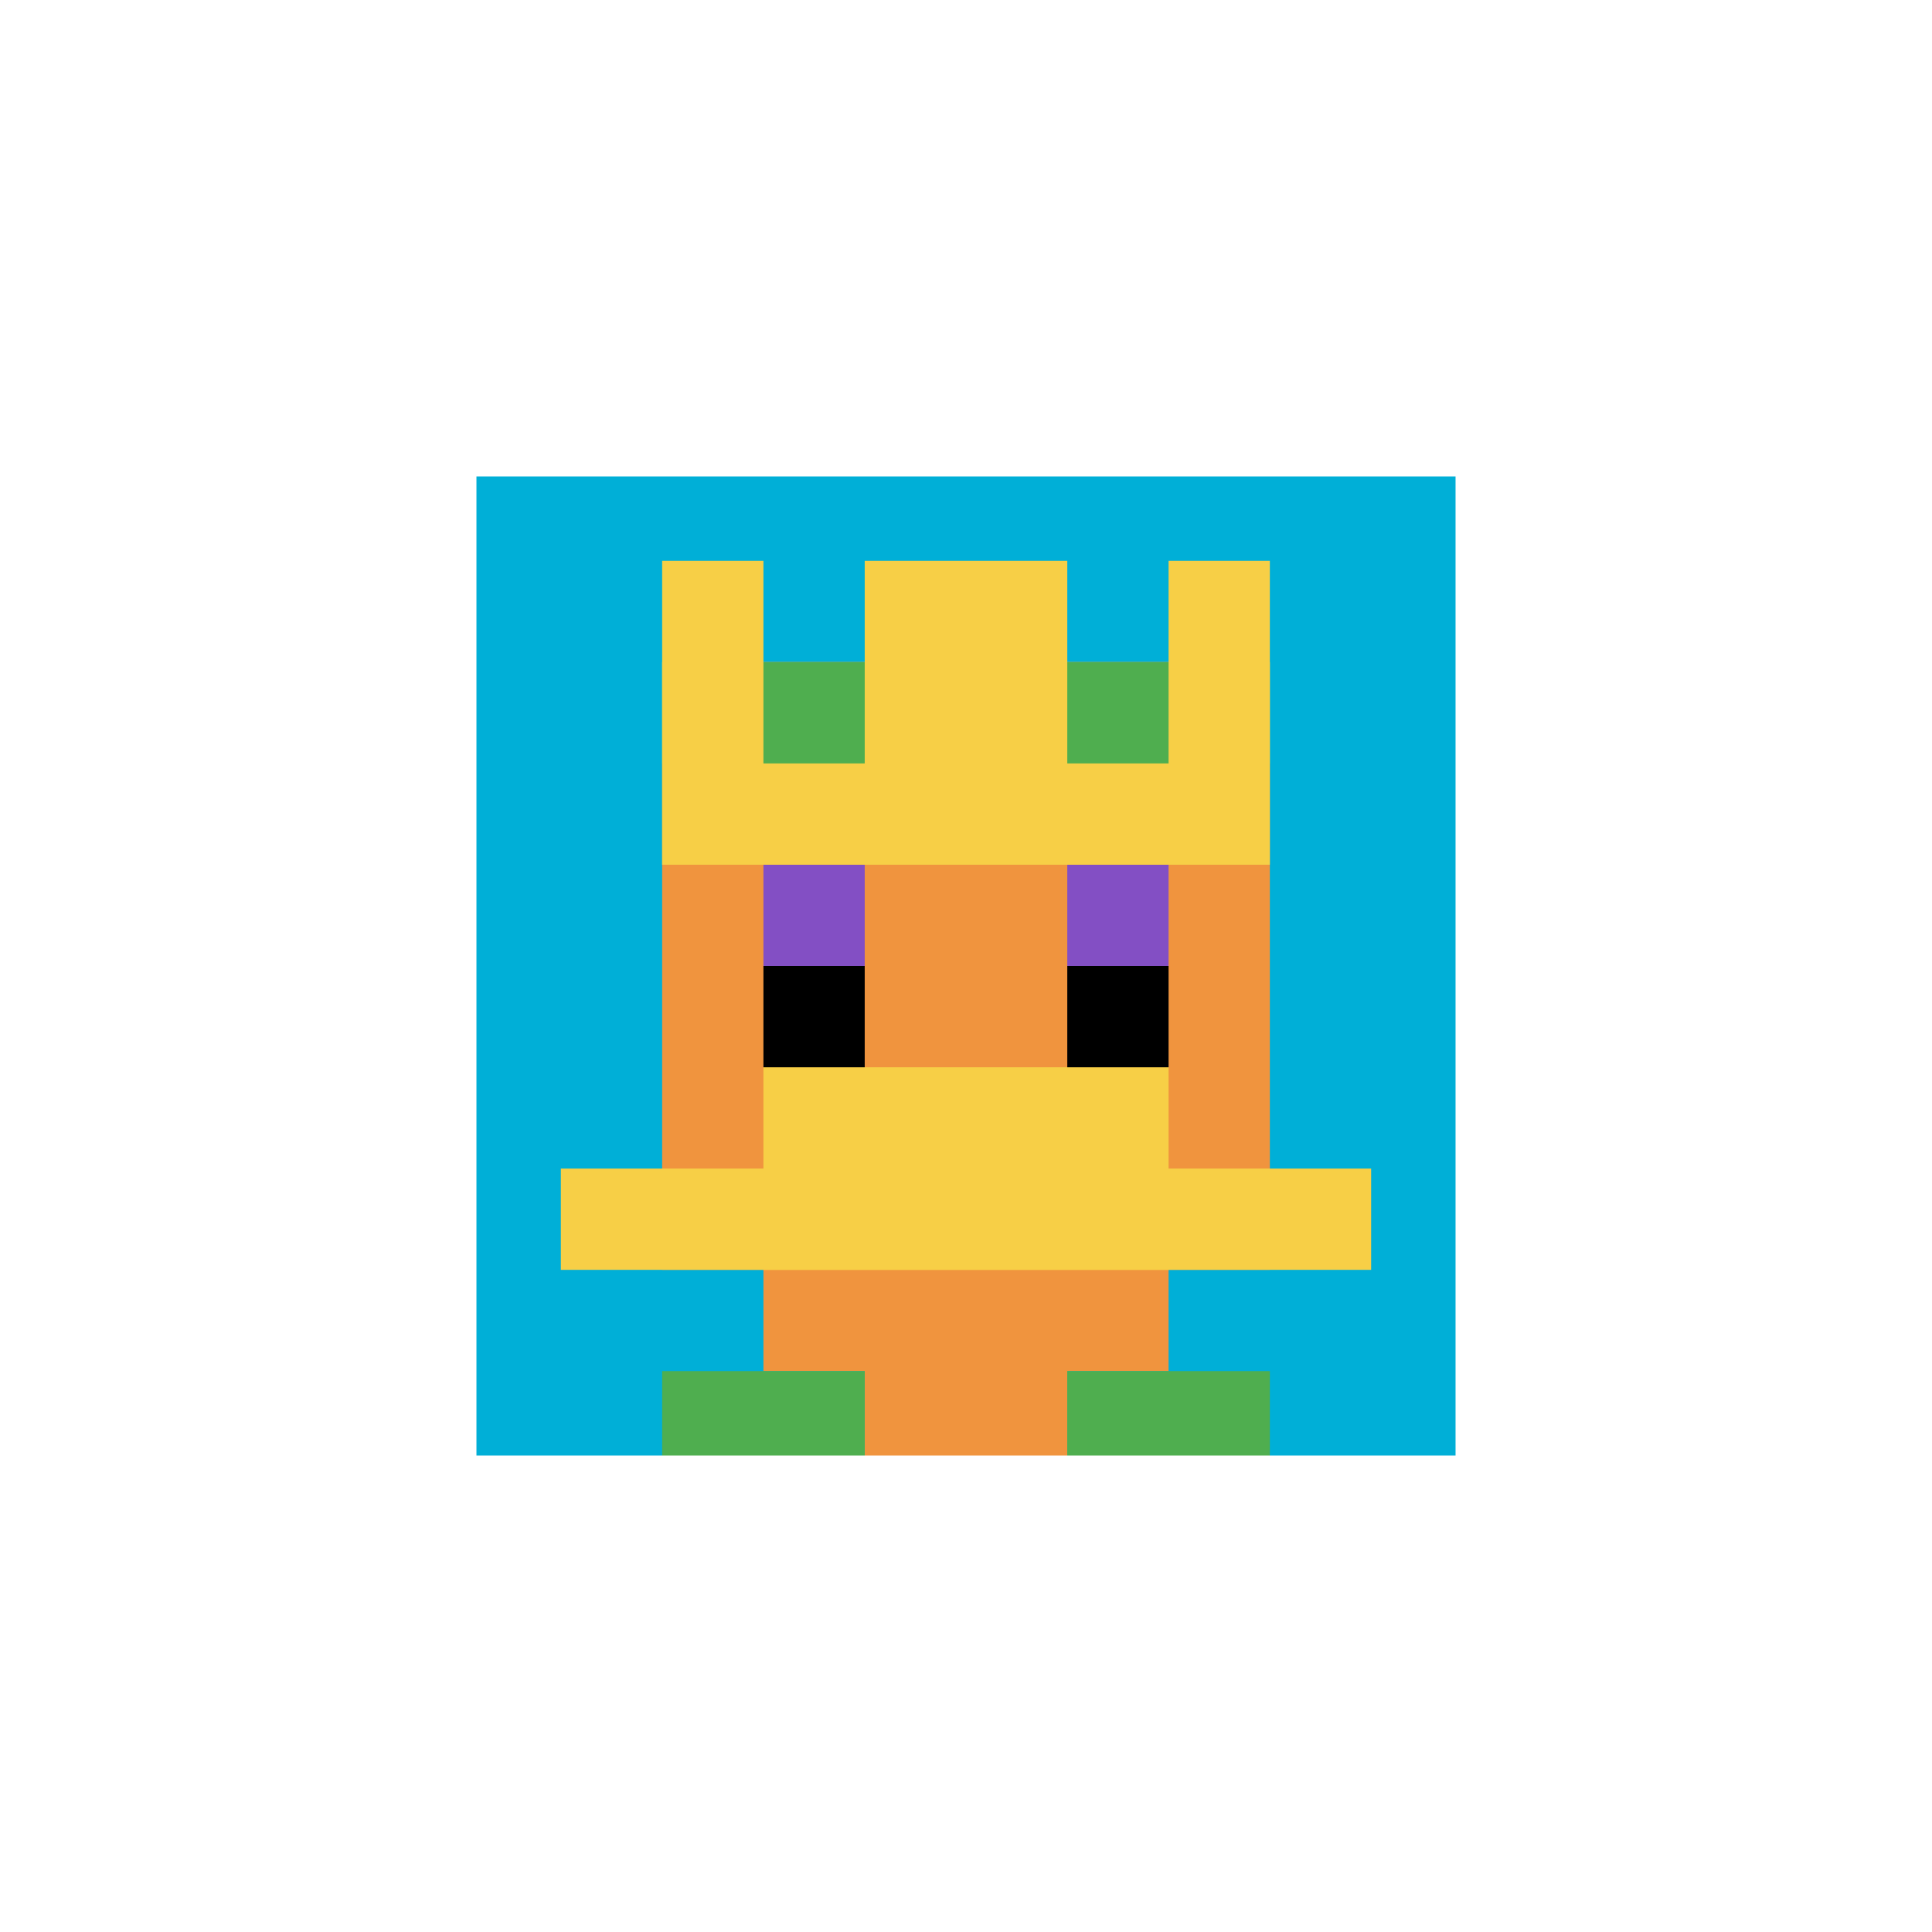 <svg xmlns="http://www.w3.org/2000/svg" version="1.1" width="639" height="639"><title>'goose-pfp-574363' by Dmitri Cherniak</title><desc>seed=574363
backgroundColor=#ffffff
padding=28
innerPadding=152
timeout=2500
dimension=1
border=true
Save=function(){return n.handleSave()}
frame=7

Rendered at Wed Oct 04 2023 13:37:05 GMT+0800 (中国标准时间)
Generated in &lt;1ms
</desc><defs></defs><rect width="100%" height="100%" fill="#ffffff"></rect><g><g id="0-0"><rect x="152" y="152" height="335" width="335" fill="#00AFD7"></rect><g><rect id="152-152-3-2-4-7" x="252.5" y="219" width="134" height="234.5" fill="#F0943E"></rect><rect id="152-152-2-3-6-5" x="219" y="252.5" width="201" height="167.5" fill="#F0943E"></rect><rect id="152-152-4-8-2-2" x="286" y="420" width="67" height="67" fill="#F0943E"></rect><rect id="152-152-1-7-8-1" x="185.5" y="386.5" width="268" height="33.5" fill="#F7CF46"></rect><rect id="152-152-3-6-4-2" x="252.5" y="353" width="134" height="67" fill="#F7CF46"></rect><rect id="152-152-3-4-1-1" x="252.5" y="286" width="33.5" height="33.5" fill="#834FC4"></rect><rect id="152-152-6-4-1-1" x="353" y="286" width="33.5" height="33.5" fill="#834FC4"></rect><rect id="152-152-3-5-1-1" x="252.5" y="319.5" width="33.5" height="33.5" fill="#000000"></rect><rect id="152-152-6-5-1-1" x="353" y="319.5" width="33.5" height="33.5" fill="#000000"></rect><rect id="152-152-2-1-1-2" x="219" y="185.5" width="33.5" height="67" fill="#F7CF46"></rect><rect id="152-152-4-1-2-2" x="286" y="185.5" width="67" height="67" fill="#F7CF46"></rect><rect id="152-152-7-1-1-2" x="386.5" y="185.5" width="33.5" height="67" fill="#F7CF46"></rect><rect id="152-152-2-2-6-2" x="219" y="219" width="201" height="67" fill="#F7CF46"></rect><rect id="152-152-3-2-1-1" x="252.5" y="219" width="33.5" height="33.5" fill="#4FAE4F"></rect><rect id="152-152-6-2-1-1" x="353" y="219" width="33.5" height="33.5" fill="#4FAE4F"></rect><rect id="152-152-2-9-2-1" x="219" y="453.5" width="67" height="33.5" fill="#4FAE4F"></rect><rect id="152-152-6-9-2-1" x="353" y="453.5" width="67" height="33.5" fill="#4FAE4F"></rect></g><rect x="152" y="152" stroke="white" stroke-width="11.167" height="335" width="335" fill="none"></rect></g></g></svg>